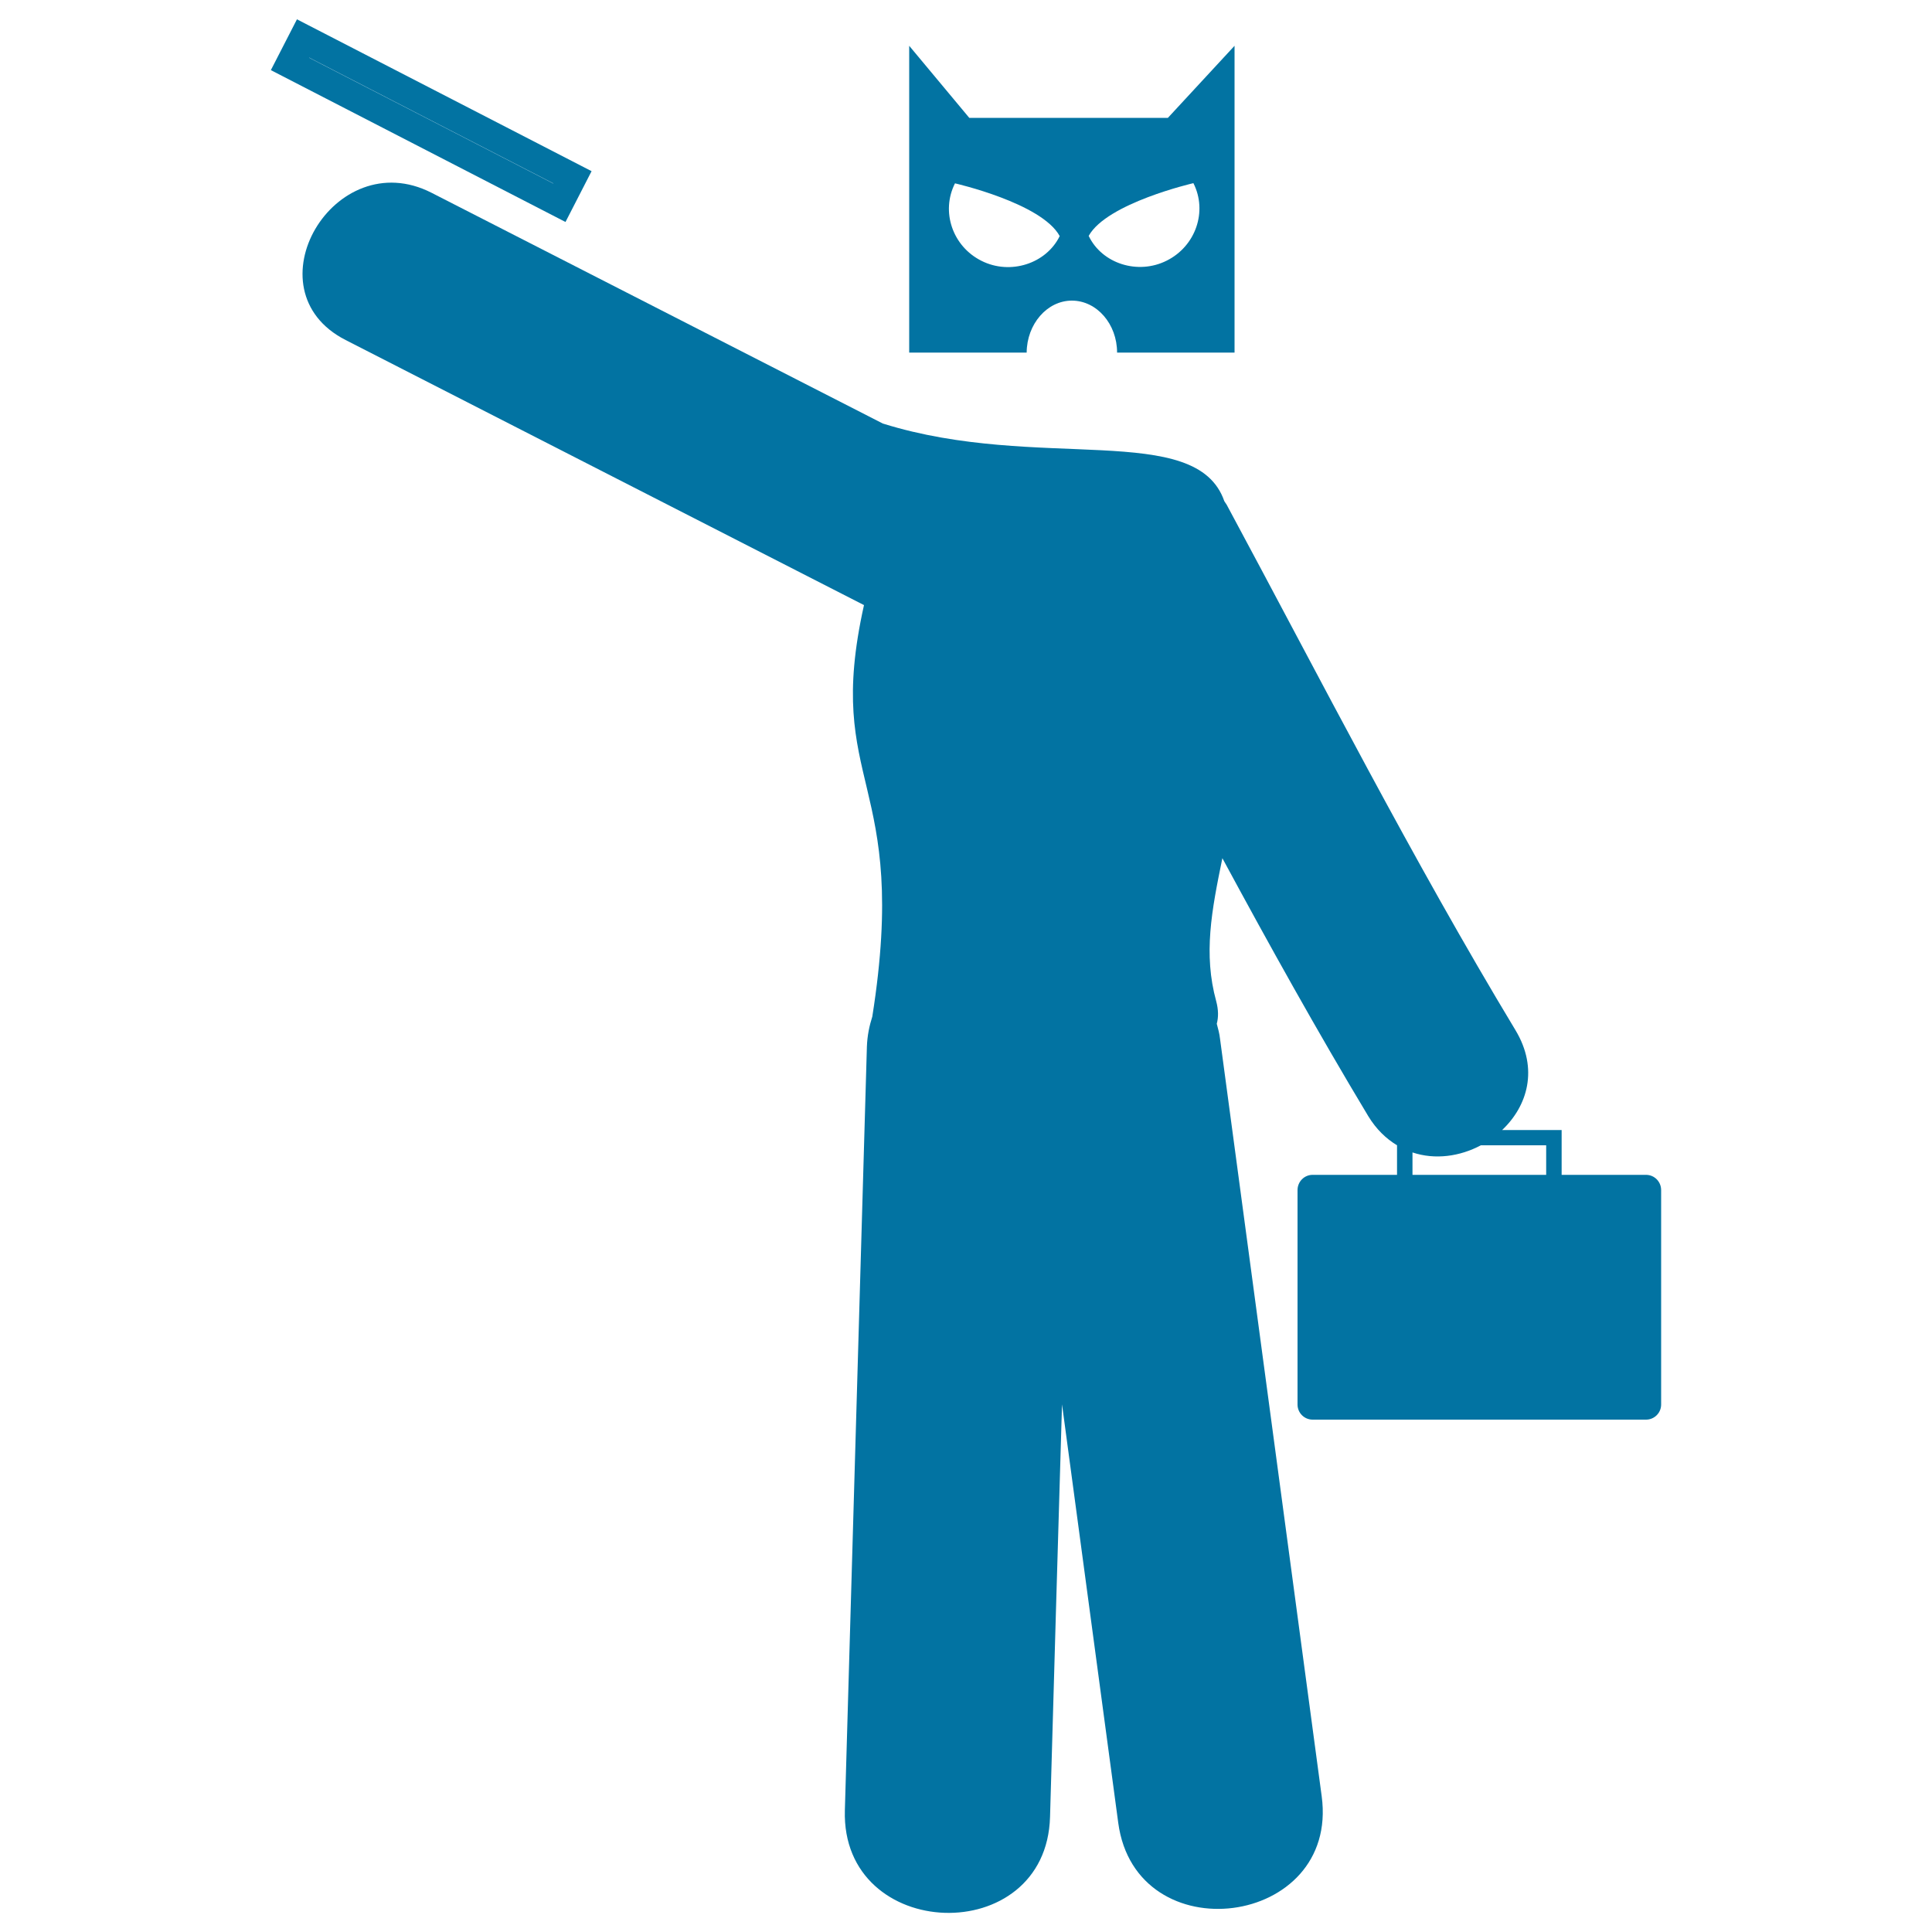 <svg xmlns="http://www.w3.org/2000/svg" viewBox="0 0 1000 1000" style="fill:#0273a2">
<title>Bank Robbery SVG icon</title>
<g><g><path d="M554.8,155.6c12.9,0,23.4,12.1,23.4,26.9H639V23.7l-34.5,37.3H501.7l-31.1-37.3v158.8h60.8C531.5,167.7,542,155.6,554.8,155.6z M617.7,94.8c7.4,14.6,1.2,32.6-13.8,40.1c-14.9,7.5-33.5,1.6-40.4-12.8C572.9,105.1,617.7,94.8,617.7,94.8z M508,135c-15-7.5-21.1-25.5-13.7-40.1c0,0,44.9,10.2,54.2,27.3C541.5,136.5,522.9,142.5,508,135z"/><path d="M306.2,88.6L153.7,10l-13.5,26.3l152.5,78.6L306.2,88.6z M286.4,95L160,29.9l0-0.1l126.4,65.1L286.4,95z"/><path d="M852,608.1h-43.7v-23.2h-30.8c13.1-12.4,19-31.6,6.9-51.7c-53.5-88.7-100.5-180.9-149.5-272c-0.4-0.7-0.9-1.2-1.2-1.8c-14.5-41.8-96.2-15.1-176.5-40.1c-0.1,0-0.2-0.1-0.3-0.1c-77.8-39.8-155.6-79.6-233.5-119.4c-50.5-25.8-95.2,50.3-44.5,76.2c89.4,45.7,178.9,91.5,268.3,137.2c-21,94.2,23.9,88.9,4.3,213c-1.5,4.7-2.6,9.8-2.8,15.6c0,0-7.6,263.5-11.4,395.2c-2,68.4,104.3,72,106.2,3.4c2-71.2,4.1-142.3,6.2-213.5c9.7,72.2,19.4,144.4,29.1,216.6c9.1,67.8,114.5,54.2,105.3-13.8C666.6,799,649,668.3,631.5,537.8c-0.3-2.8-1-5.3-1.7-7.9c0.9-3.4,0.9-7.2-0.3-11.7c-6.7-24.4-2.4-46.8,3.2-74c24.3,45,49.1,89.6,75.5,133.5c4.2,6.9,9.3,11.7,14.9,15.1v15.3h-43.7c-4.3,0-7.8,3.5-7.8,7.9v111c0,4.3,3.5,7.8,7.8,7.8H852c4.3,0,7.8-3.5,7.8-7.8v-111C859.8,611.6,856.3,608.1,852,608.1z M800.3,608.1h-69.2v-11.6c11.7,3.9,24.5,2.1,35.4-3.7h33.8V608.1z"/></g></g>
</svg>